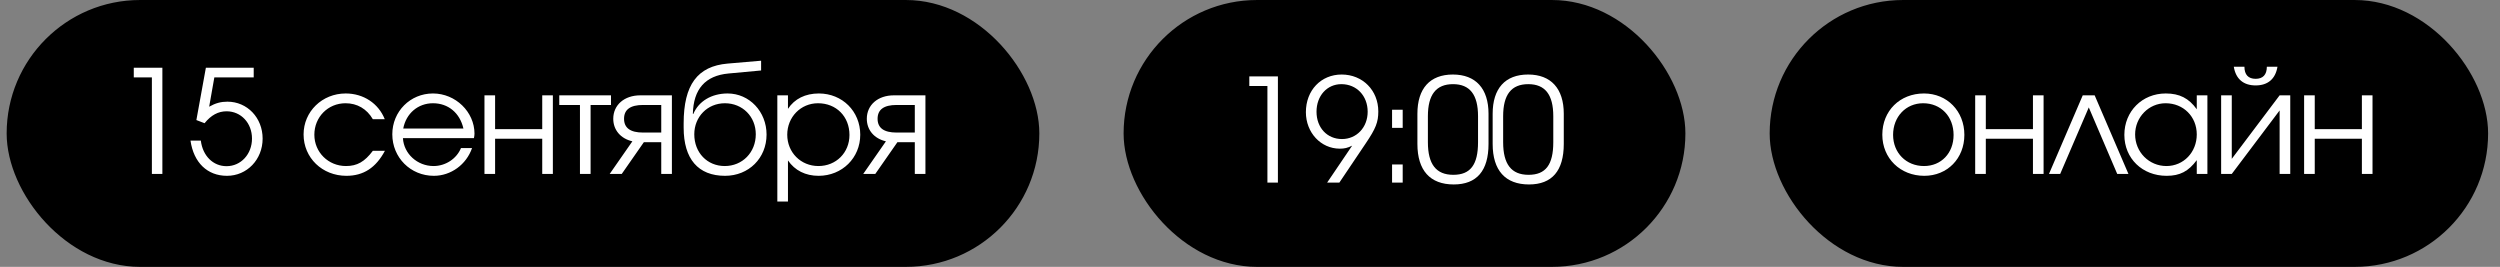 <?xml version="1.0" encoding="UTF-8"?> <svg xmlns="http://www.w3.org/2000/svg" width="178" height="19" viewBox="0 0 178 19" fill="none"><rect x="0" y="0" width="178" height="19" fill="#808080" stroke="none"/><rect x="0.656" y="0.183" width="73.162" height="18.635" rx="9.317" fill="black" stroke="black" stroke-width="0.365"></rect><path d="M10.814 12.385V5.51H9.525V4.824H11.561V12.385H10.814ZM13.563 10.011H14.299C14.432 11.095 15.169 11.832 16.131 11.832C17.154 11.832 17.942 10.973 17.942 9.868C17.942 8.763 17.164 7.924 16.131 7.924C15.537 7.924 15.026 8.2 14.565 8.773L13.982 8.548L14.658 4.824H18.064V5.51H15.261L14.893 7.597C15.343 7.341 15.732 7.239 16.192 7.239C17.604 7.239 18.699 8.384 18.699 9.868C18.699 11.361 17.584 12.518 16.161 12.518C14.76 12.518 13.788 11.576 13.563 10.011ZM26.546 10.738H27.406C26.761 11.945 25.881 12.518 24.664 12.518C22.945 12.518 21.615 11.239 21.615 9.571C21.615 7.944 22.935 6.655 24.613 6.655C25.881 6.655 26.945 7.361 27.395 8.487H26.546C26.116 7.75 25.431 7.351 24.602 7.351C23.354 7.351 22.382 8.333 22.382 9.592C22.382 10.84 23.375 11.822 24.633 11.822C25.431 11.822 25.963 11.515 26.546 10.738ZM32.822 10.543H33.61C33.201 11.72 32.106 12.518 30.889 12.518C29.231 12.518 27.932 11.218 27.932 9.561C27.932 7.934 29.211 6.655 30.827 6.655C32.434 6.655 33.784 7.965 33.784 9.52C33.784 9.622 33.764 9.735 33.743 9.837H28.689C28.751 10.942 29.712 11.822 30.868 11.822C31.718 11.822 32.505 11.31 32.822 10.543ZM28.71 9.152H32.996C32.741 8.037 31.912 7.351 30.827 7.351C29.763 7.351 28.914 8.077 28.71 9.152ZM34.494 12.385V6.788H35.251V9.193H38.607V6.788H39.364V12.385H38.607V9.878H35.251V12.385H34.494ZM41.293 12.385V7.474H39.82V6.788H43.503V7.474H42.05V12.385H41.293ZM47.081 9.438V7.474H45.782C44.882 7.474 44.432 7.801 44.432 8.456C44.432 9.111 44.882 9.438 45.782 9.438H47.081ZM43.409 12.385L45.025 10.062C44.186 9.868 43.664 9.254 43.664 8.456C43.664 7.474 44.452 6.788 45.588 6.788H47.839V12.385H47.081V10.124H45.843L44.268 12.385H43.409ZM49.331 8.108L49.362 8.118C49.74 7.208 50.661 6.655 51.807 6.655C53.352 6.655 54.579 7.944 54.579 9.581C54.579 11.259 53.311 12.518 51.623 12.518C49.71 12.518 48.676 11.321 48.676 9.09V8.783C48.676 6.042 49.658 4.712 51.807 4.527L54.191 4.323V5.018L51.868 5.233C50.211 5.387 49.372 6.348 49.331 8.108ZM51.602 11.822C52.861 11.822 53.812 10.85 53.812 9.561C53.812 8.303 52.871 7.351 51.612 7.351C50.375 7.351 49.433 8.313 49.433 9.561C49.433 10.87 50.354 11.822 51.602 11.822ZM55.346 14.349V6.788H56.103V7.75C56.574 7.034 57.341 6.655 58.303 6.655C59.971 6.655 61.25 7.924 61.25 9.592C61.25 11.239 59.961 12.518 58.283 12.518C57.352 12.518 56.595 12.139 56.103 11.423V14.349H55.346ZM58.272 11.822C59.531 11.822 60.482 10.87 60.482 9.612C60.482 8.292 59.541 7.351 58.242 7.351C57.014 7.351 56.052 8.333 56.052 9.592C56.052 10.85 57.014 11.822 58.272 11.822ZM65.134 9.438V7.474H63.834C62.934 7.474 62.484 7.801 62.484 8.456C62.484 9.111 62.934 9.438 63.834 9.438H65.134ZM61.461 12.385L63.077 10.062C62.238 9.868 61.717 9.254 61.717 8.456C61.717 7.474 62.504 6.788 63.64 6.788H65.891V12.385H65.134V10.124H63.896L62.32 12.385H61.461Z" fill="white"></path><rect x="80.183" y="0.183" width="39.635" height="18.635" rx="9.317" fill="black" stroke="black" stroke-width="0.365"></rect><path d="M90.24 13V6.125H88.951V5.439H90.987V13H90.24ZM94.493 13L96.273 10.371C95.946 10.534 95.721 10.585 95.394 10.585C94.043 10.585 92.979 9.44 92.979 7.987C92.979 6.432 94.053 5.306 95.526 5.306C97.02 5.306 98.135 6.432 98.135 7.936C98.135 8.693 97.962 9.143 97.235 10.217L95.363 13H94.493ZM95.547 9.9C96.591 9.9 97.378 9.071 97.378 7.956C97.378 6.821 96.591 5.992 95.506 5.992C94.483 5.992 93.736 6.821 93.736 7.956C93.736 9.092 94.493 9.9 95.547 9.9ZM99.115 13V11.711H99.872V13H99.115ZM99.115 9.102V7.813H99.872V9.102H99.115ZM100.919 10.248V8.099C100.919 6.299 101.809 5.306 103.446 5.306C105.072 5.306 105.983 6.309 105.983 8.099V10.248C105.983 12.161 105.144 13.133 103.507 13.133C101.819 13.133 100.919 12.13 100.919 10.248ZM101.666 10.125C101.666 11.691 102.249 12.447 103.476 12.447C104.694 12.447 105.236 11.731 105.236 10.125V8.273C105.236 6.739 104.653 5.992 103.456 5.992C102.249 5.992 101.666 6.739 101.666 8.273V10.125ZM106.277 10.248V8.099C106.277 6.299 107.167 5.306 108.804 5.306C110.43 5.306 111.341 6.309 111.341 8.099V10.248C111.341 12.161 110.502 13.133 108.865 13.133C107.177 13.133 106.277 12.13 106.277 10.248ZM107.024 10.125C107.024 11.691 107.607 12.447 108.834 12.447C110.052 12.447 110.594 11.731 110.594 10.125V8.273C110.594 6.739 110.011 5.992 108.814 5.992C107.607 5.992 107.024 6.739 107.024 8.273V10.125Z" fill="white"></path><rect x="126.183" y="0.183" width="50.788" height="18.635" rx="9.317" fill="black" stroke="black" stroke-width="0.365"></rect><path d="M134.021 9.592C134.021 7.893 135.269 6.655 136.988 6.655C138.635 6.655 139.863 7.914 139.863 9.602C139.863 11.28 138.655 12.518 137.008 12.518C135.3 12.518 134.021 11.27 134.021 9.592ZM136.988 11.822C138.215 11.822 139.095 10.901 139.095 9.612C139.095 8.292 138.195 7.351 136.926 7.351C135.699 7.351 134.788 8.313 134.788 9.602C134.788 10.881 135.719 11.822 136.988 11.822ZM140.633 12.385V6.788H141.39V9.193H144.746V6.788H145.503V12.385H144.746V9.878H141.39V12.385H140.633ZM145.887 12.385L148.291 6.788H149.14L151.545 12.385H150.747L148.721 7.648L146.685 12.385H145.887ZM151.254 9.602C151.254 7.924 152.522 6.655 154.2 6.655C155.182 6.655 155.847 6.993 156.41 7.781V6.788H157.167V12.385H156.41V11.402C155.817 12.2 155.213 12.518 154.262 12.518C152.533 12.518 151.254 11.28 151.254 9.602ZM152.021 9.571C152.021 10.829 153.013 11.822 154.251 11.822C155.469 11.822 156.41 10.84 156.41 9.571C156.41 8.303 155.459 7.351 154.19 7.351C152.993 7.351 152.021 8.343 152.021 9.571ZM159.046 4.752H159.803C159.803 5.315 160.079 5.612 160.601 5.612C161.123 5.612 161.399 5.315 161.399 4.752H162.156C162.013 5.622 161.47 6.082 160.601 6.082C159.731 6.082 159.189 5.622 159.046 4.752ZM158.145 12.385V6.788H158.902V11.31L162.309 6.788H163.066V12.385H162.309V7.863L158.902 12.385H158.145ZM164.053 12.385V6.788H164.81V9.193H168.166V6.788H168.923V12.385H168.166V9.878H164.81V12.385H164.053Z" fill="white"></path></svg> 